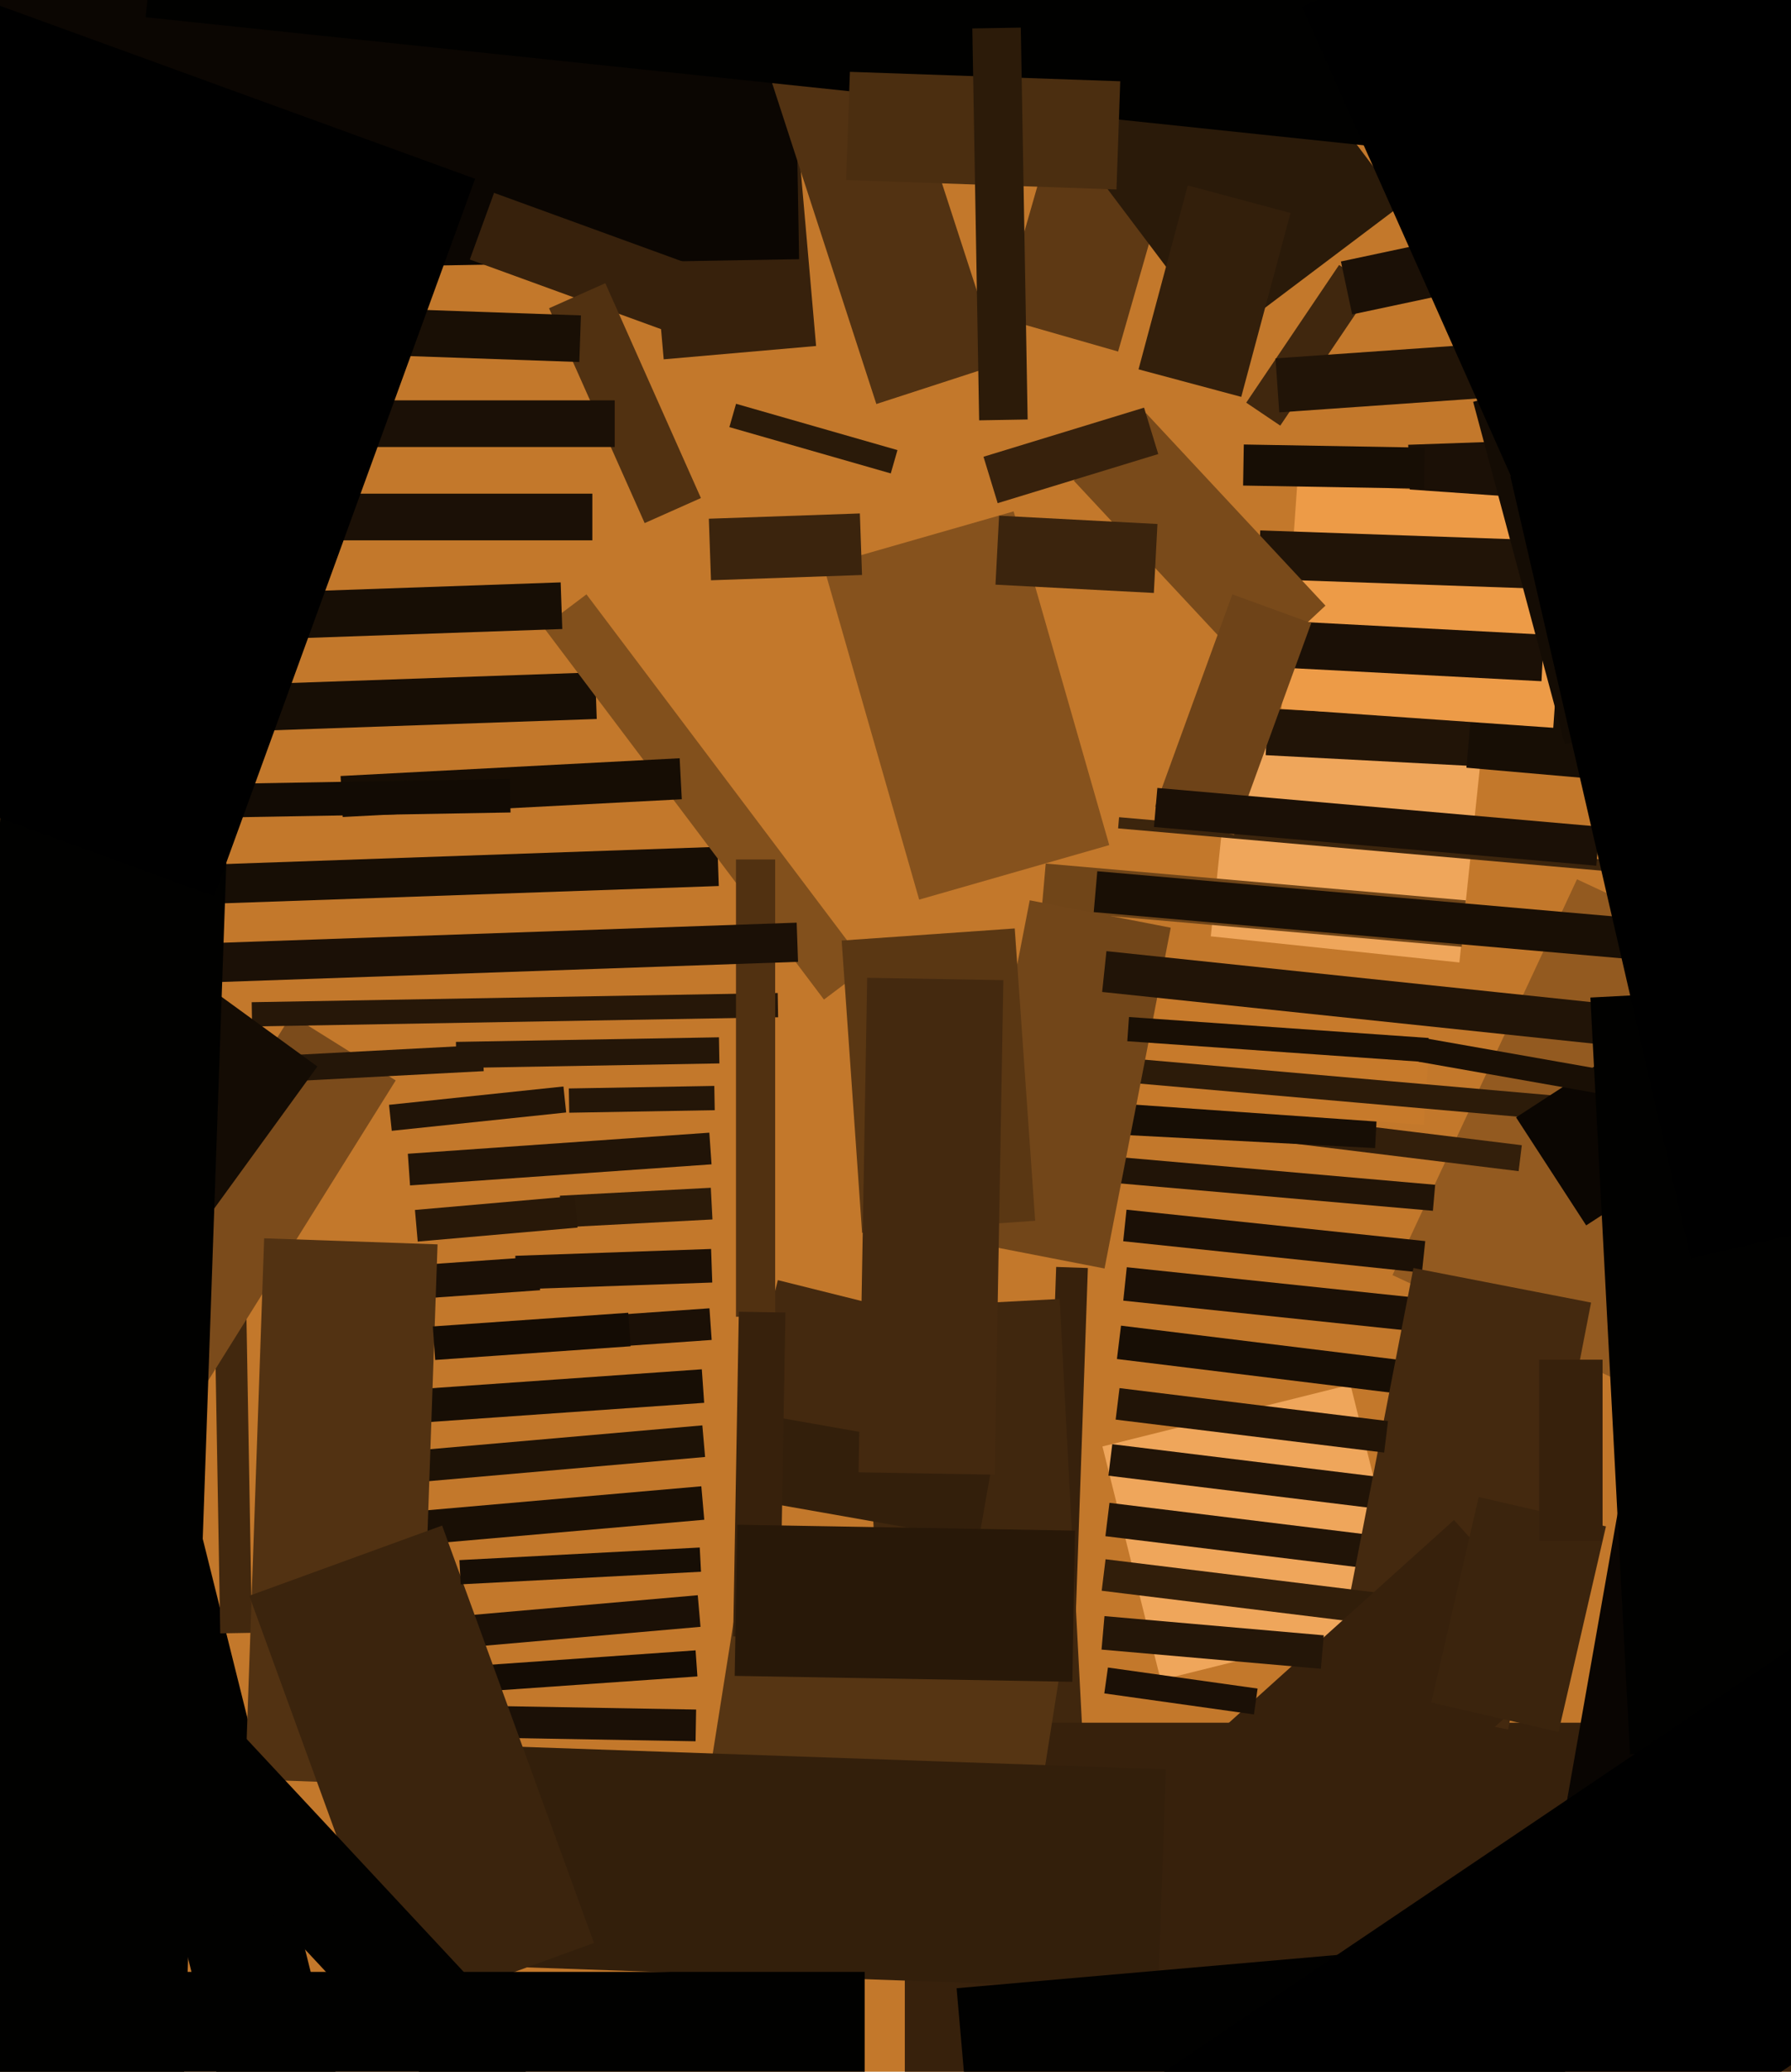 <svg xmlns="http://www.w3.org/2000/svg" width="480px" height="555px">
  <rect width="480" height="555" fill="rgb(195,120,43)"/>
  <polygon points="373.197,341.593 422.643,235.555 488.803,266.407 439.357,372.445" fill="rgb(147,90,32)"/>
  <polygon points="23.728,417.611 53.807,410.112 92.272,564.389 62.193,571.888" fill="rgb(1,1,0)"/>
  <polygon points="324.495,250.831 330.872,190.165 397.505,197.169 391.128,257.835" fill="rgb(239,166,91)"/>
  <polygon points="220.709,151.606 271.656,136.997 297.291,226.394 246.344,241.003" fill="rgb(134,82,29)"/>
  <polygon points="158.75,144.75 74.25,144.75 74.25,132.25 158.75,132.25" fill="rgb(27,16,6)"/>
  <polygon points="150.055,320.316 190.5,318.196 190.945,326.684 150.5,328.804" fill="rgb(42,26,9)"/>
  <polygon points="118.089,446.898 186.422,442.119 186.911,449.102 118.578,453.881" fill="rgb(20,12,4)"/>
  <polygon points="407.001,313.745 321.146,303.203 321.999,296.255 407.854,306.797" fill="rgb(51,31,11)"/>
  <polygon points="391.74,253.651 279.17,243.802 280.26,231.349 392.83,241.198" fill="rgb(112,69,24)"/>
  <polygon points="109.302,309.085 190.105,303.435 190.698,311.915 109.895,317.565" fill="rgb(33,20,7)"/>
  <polygon points="384.026,324.365 295.364,316.608 295.974,309.635 384.636,317.392" fill="rgb(33,20,7)"/>
  <polygon points="299.659,94.176 267.937,85.08 280.341,41.824 312.063,50.92" fill="rgb(94,57,20)"/>
  <polygon points="111.254,404.873 187.961,398.162 188.746,407.127 112.039,413.838" fill="rgb(25,15,5)"/>
  <polygon points="311.069,450.078 295.465,387.494 361.931,370.922 377.535,433.506" fill="rgb(239,166,91)"/>
  <polygon points="376.65,421.402 296.253,411.531 297.35,402.598 377.747,412.469" fill="rgb(33,20,7)"/>
  <polygon points="139.266,354.039 190.141,350.482 190.734,358.961 139.859,362.518" fill="rgb(27,16,6)"/>
  <polygon points="165.281,-47.688 206.125,-51.262 218.719,92.688 177.875,96.262" fill="rgb(55,33,12)"/>
  <polygon points="55.359,231.644 192.275,226.863 192.641,237.356 55.725,242.137" fill="rgb(23,14,5)"/>
  <polygon points="57.474,348.581 65.973,348.433 67.526,437.419 59.027,437.567" fill="rgb(66,40,14)"/>
  <polygon points="377.406,119.152 413.884,117.878 415.594,166.848 379.116,168.122" fill="rgb(27,16,6)"/>
  <polygon points="394.135,205.181 339.211,202.302 339.865,189.819 394.789,192.698" fill="rgb(33,20,7)"/>
  <polygon points="231.537,395.065 197.577,386.598 208.463,342.935 242.423,351.402" fill="rgb(68,41,15)"/>
  <polygon points="37.069,184.391 159.495,180.116 159.931,192.609 37.505,196.884" fill="rgb(23,14,5)"/>
  <polygon points="368.537,307.564 298.134,303.875 300.463,259.436 370.866,263.125" fill="rgb(23,14,5)"/>
  <polygon points="251.276,-9.809 299.594,-46.219 375.724,54.809 327.406,91.219" fill="rgb(42,26,9)"/>
  <polygon points="381.568,301.34 299.269,295.585 301.432,264.66 383.731,270.415" fill="rgb(199,122,43)"/>
  <polygon points="397.015,358.519 301.044,348.432 301.985,339.481 397.956,349.568" fill="rgb(27,16,6)"/>
  <polygon points="110.029,388.687 188.23,381.845 188.971,390.313 110.77,397.155" fill="rgb(29,18,6)"/>
  <polygon points="91.251,340.36 144.122,336.662 144.749,345.64 91.878,349.338" fill="rgb(27,16,6)"/>
  <polygon points="436.952,301.795 298.481,289.68 299.048,283.205 437.519,295.32" fill="rgb(44,27,9)"/>
  <polygon points="384.902,406.111 297.062,395.326 298.098,386.889 385.938,397.674" fill="rgb(33,20,7)"/>
  <polygon points="-53.165,-90.429 211.294,-95.046 214.165,69.429 -50.294,74.046" fill="rgb(11,6,2)"/>
  <polygon points="285.938,500.599 277.443,500.303 283.062,339.401 291.557,339.697" fill="rgb(55,33,12)"/>
  <polygon points="13.947,374.563 78.067,271.949 106.053,289.437 41.933,392.051" fill="rgb(123,75,27)"/>
  <polygon points="186.42,466.474 103.432,465.025 103.58,456.526 186.568,457.975" fill="rgb(27,16,6)"/>
  <polygon points="461.245,211.631 393.005,205.661 397.755,151.369 465.995,157.339" fill="rgb(23,14,5)"/>
  <polygon points="138.109,336.419 190.577,334.587 190.891,343.581 138.423,345.413" fill="rgb(27,16,6)"/>
  <polygon points="403.56,376.865 299.343,364.068 300.44,355.135 404.657,367.932" fill="rgb(23,14,5)"/>
  <polygon points="381.085,340.934 301.026,332.519 301.915,324.066 381.974,332.481" fill="rgb(27,16,6)"/>
  <polygon points="406.315,299.339 431.895,282.727 450.685,311.661 425.105,328.273" fill="rgb(11,6,2)"/>
  <polygon points="111.211,324.14 154.048,320.392 154.789,328.86 111.952,332.608" fill="rgb(40,24,8)"/>
  <polygon points="231.075,350.754 284.002,347.98 292.925,518.246 239.998,521.02" fill="rgb(64,39,14)"/>
  <polygon points="104.263,295.976 151.005,291.063 151.737,298.024 104.995,302.937" fill="rgb(33,20,7)"/>
  <polygon points="189.974,138.962 230.45,137.548 231.026,154.038 190.55,155.452" fill="rgb(59,36,13)"/>
  <polygon points="177.592,88.333 125.909,69.522 132.408,51.667 184.091,70.478" fill="rgb(55,33,12)"/>
  <polygon points="507.5,574.5 242.5,574.5 242.5,461.5 507.5,461.5" fill="rgb(55,33,12)"/>
  <polygon points="450.082,235.075 299.657,221.914 299.918,218.925 450.343,232.086" fill="rgb(60,37,13)"/>
  <polygon points="411.959,527.732 437.399,383.457 493.041,393.268 467.601,537.543" fill="rgb(9,5,2)"/>
  <polygon points="478.916,260.606 293.125,244.352 294.084,233.394 479.875,249.648" fill="rgb(25,15,5)"/>
  <polygon points="380.203,284.431 381.332,278.03 480.797,295.569 479.668,301.97" fill="rgb(25,15,5)"/>
  <polygon points="416.284,194.972 343.461,189.88 347.716,129.028 420.539,134.12" fill="rgb(237,155,71)"/>
  <polygon points="67.454,268.481 208.433,266.02 208.546,272.519 67.567,274.98" fill="rgb(38,23,8)"/>
  <polygon points="234.868,108.234 175.845,-73.418 209.132,-84.234 268.155,97.418" fill="rgb(82,50,18)"/>
  <polygon points="404.19,463.307 356.581,454.053 378.81,339.693 426.419,348.947" fill="rgb(68,41,15)"/>
  <polygon points="111.28,372.197 188.092,366.825 188.72,375.803 111.908,381.175" fill="rgb(23,14,5)"/>
  <polygon points="275.473,502.3 188.063,488.455 197.527,428.7 284.937,442.545" fill="rgb(86,53,19)"/>
  <polygon points="310.41,532.955 111.531,526.01 113.59,467.045 312.469,473.99" fill="rgb(51,31,11)"/>
  <polygon points="262.293,412.578 202.713,402.072 206.707,379.422 266.287,389.928" fill="rgb(51,31,11)"/>
  <polygon points="418.248,157.909 337.298,155.083 337.752,142.091 418.702,144.917" fill="rgb(33,20,7)"/>
  <polygon points="220.823,267.778 145.596,167.948 157.177,159.222 232.404,259.052" fill="rgb(130,80,28)"/>
  <polygon points="258.231,332.473 275.976,241.181 313.769,248.527 296.024,339.819" fill="rgb(114,70,25)"/>
  <polygon points="335.85,180.317 287.769,128.756 307.15,110.683 355.231,162.244" fill="rgb(121,74,26)"/>
  <polygon points="120.257,433.186 187.002,427.346 187.743,435.814 120.998,441.654" fill="rgb(27,16,6)"/>
  <polygon points="413.127,182.495 346.219,178.988 346.873,166.505 413.781,170.012" fill="rgb(27,16,6)"/>
  <polygon points="369.703,435.288 295.262,426.148 296.297,417.712 370.738,426.852" fill="rgb(49,30,10)"/>
  <polygon points="70.357,283.049 129.276,279.961 129.643,286.951 70.724,290.039" fill="rgb(36,22,8)"/>
  <polygon points="147.151,82.579 162.225,75.868 187.849,133.421 172.775,140.132" fill="rgb(81,49,17)"/>
  <polygon points="112.206,478.267 65.734,476.644 70.794,331.733 117.266,333.356" fill="rgb(82,50,18)"/>
  <polygon points="433.852,46.115 39.026,4.617 44.148,-44.115 438.974,-2.617" fill="rgb(1,1,0)"/>
  <polygon points="343.118,114.022 333.998,107.871 358.882,70.978 368.002,77.129" fill="rgb(64,39,14)"/>
  <polygon points="122.194,279.116 192.684,277.885 192.806,284.884 122.316,286.115" fill="rgb(36,22,8)"/>
  <polygon points="382.425,284.55 302.121,278.934 302.575,272.45 382.879,278.066" fill="rgb(25,15,5)"/>
  <polygon points="207.75,352.75 197.25,352.75 197.25,230.25 207.75,230.25" fill="rgb(81,49,17)"/>
  <polygon points="37.121,253.333 213.513,247.173 213.879,257.667 37.487,263.827" fill="rgb(27,16,6)"/>
  <polygon points="208.99,438.602 196.492,438.384 198.01,351.398 210.508,351.616" fill="rgb(55,33,12)"/>
  <polygon points="394.816,107.654 443.596,94.583 468.184,186.346 419.404,199.417" fill="rgb(20,12,4)"/>
  <polygon points="256.374,532.633 416.263,518.645 422.626,591.367 262.737,605.355" fill="rgb(1,1,0)"/>
  <polygon points="309.582,216.078 330.275,159.227 351.418,166.922 330.725,223.773" fill="rgb(110,67,24)"/>
  <polygon points="-66.062,285.297 -14.043,213.699 85.062,285.703 33.043,357.301" fill="rgb(20,12,4)"/>
  <polygon points="152.446,291.591 191.44,290.91 191.554,297.409 152.56,298.09" fill="rgb(36,22,8)"/>
  <polygon points="461.468,283.198 295.383,265.742 296.532,254.802 462.617,272.258" fill="rgb(33,20,7)"/>
  <polygon points="66.808,427.494 118.491,408.683 159.192,520.506 107.509,539.317" fill="rgb(59,36,13)"/>
  <polygon points="91.275,207.889 182.15,203.126 182.725,214.111 91.85,218.874" fill="rgb(22,13,4)"/>
  <polygon points="427.816,231.916 309.269,221.544 310.184,211.084 428.731,221.456" fill="rgb(27,16,6)"/>
  <polygon points="332.665,106.319 305.136,98.943 318.335,49.681 345.864,57.057" fill="rgb(51,31,11)"/>
  <polygon points="225.569,251.967 271.955,248.724 277.431,327.033 231.045,330.276" fill="rgb(90,55,19)"/>
  <polygon points="309.237,158.849 266.795,156.625 267.763,138.151 310.205,140.375" fill="rgb(59,36,13)"/>
  <polygon points="359.375,70.047 393.61,62.77 396.625,76.953 362.39,84.23" fill="rgb(27,16,6)"/>
  <polygon points="341.84,96.006 420.149,90.53 421.16,104.994 342.851,110.47" fill="rgb(33,20,7)"/>
  <polygon points="326.876,463.75 389.671,407.208 422.124,443.25 359.329,499.792" fill="rgb(55,33,12)"/>
  <polygon points="299.222,50.756 226.766,48.226 227.778,19.244 300.234,21.774" fill="rgb(75,46,16)"/>
  <polygon points="348.967,1.826 471.839,-52.88 568.033,163.174 445.161,217.88" fill="rgb(0,0,0)"/>
  <polygon points="155.26,96.985 84.304,94.507 84.74,82.015 155.696,84.493" fill="rgb(25,15,5)"/>
  <polygon points="263.583,122.362 306.616,109.206 310.417,121.638 267.384,134.794" fill="rgb(55,33,12)"/>
  <polygon points="426.23,267.235 487.146,264.043 497.77,466.765 436.854,469.957" fill="rgb(1,1,0)"/>
  <polygon points="26.682,463.184 46.428,444.77 145.318,550.816 125.572,569.23" fill="rgb(1,1,0)"/>
  <polygon points="353.996,447.054 295.22,441.912 296.004,432.946 354.78,438.088" fill="rgb(36,22,8)"/>
  <polygon points="164.75,119.75 58.25,119.75 58.25,107.25 164.75,107.25" fill="rgb(27,16,6)"/>
  <polygon points="381.65,130.922 333.158,130.076 333.35,119.078 381.842,119.924" fill="rgb(23,14,5)"/>
  <polygon points="40.179,210.343 136.664,208.659 136.821,217.657 40.336,219.341" fill="rgb(18,11,4)"/>
  <polygon points="287.39,450.537 196.903,448.957 197.61,408.463 288.097,410.043" fill="rgb(40,24,8)"/>
  <polygon points="46.123,647.419 -14.84,645.29 1.877,166.581 62.84,168.71" fill="rgb(1,1,0)"/>
  <polygon points="116,355.342 168.372,351.68 169,360.658 116.628,364.32" fill="rgb(20,12,4)"/>
  <polygon points="417.697,463.963 383.594,456.089 396.303,401.037 430.406,408.911" fill="rgb(59,36,13)"/>
  <polygon points="404.792,127.61 459.844,114.9 508.208,324.39 453.156,337.1" fill="rgb(0,0,0)"/>
  <polygon points="336.066,459.284 295.96,453.648 296.934,446.716 337.04,452.352" fill="rgb(27,16,6)"/>
  <polygon points="238.733,126.826 195.476,114.422 197.267,108.174 240.524,120.578" fill="rgb(42,26,9)"/>
  <polygon points="370.962,389.136 299.002,380.301 300.038,371.864 371.998,380.699" fill="rgb(33,20,7)"/>
  <polygon points="79.304,158.493 150.26,156.015 150.696,168.507 79.74,170.985" fill="rgb(23,14,5)"/>
  <polygon points="429.5,412.75 412.5,412.75 412.5,364.25 429.5,364.25" fill="rgb(55,33,12)"/>
  <polygon points="266.591,395.058 230.097,394.421 232.409,261.942 268.903,262.579" fill="rgb(68,41,15)"/>
  <polygon points="-118.333,176.105 -48.39,-16.062 127.333,47.895 57.39,240.062" fill="rgb(0,0,0)"/>
  <polygon points="231.75,642.75 -14.75,642.75 -14.75,528.25 231.75,528.25" fill="rgb(1,1,0)"/>
  <polygon points="123.124,417.942 187.536,414.567 187.876,421.058 123.464,424.433" fill="rgb(23,14,5)"/>
  <polygon points="260.585,7.621 273.583,7.395 275.415,112.379 262.417,112.605" fill="rgb(44,27,9)"/>
  <polygon points="362.303,632.612 310.578,555.926 496.697,430.388 548.422,507.074" fill="rgb(0,0,0)"/>
</svg>